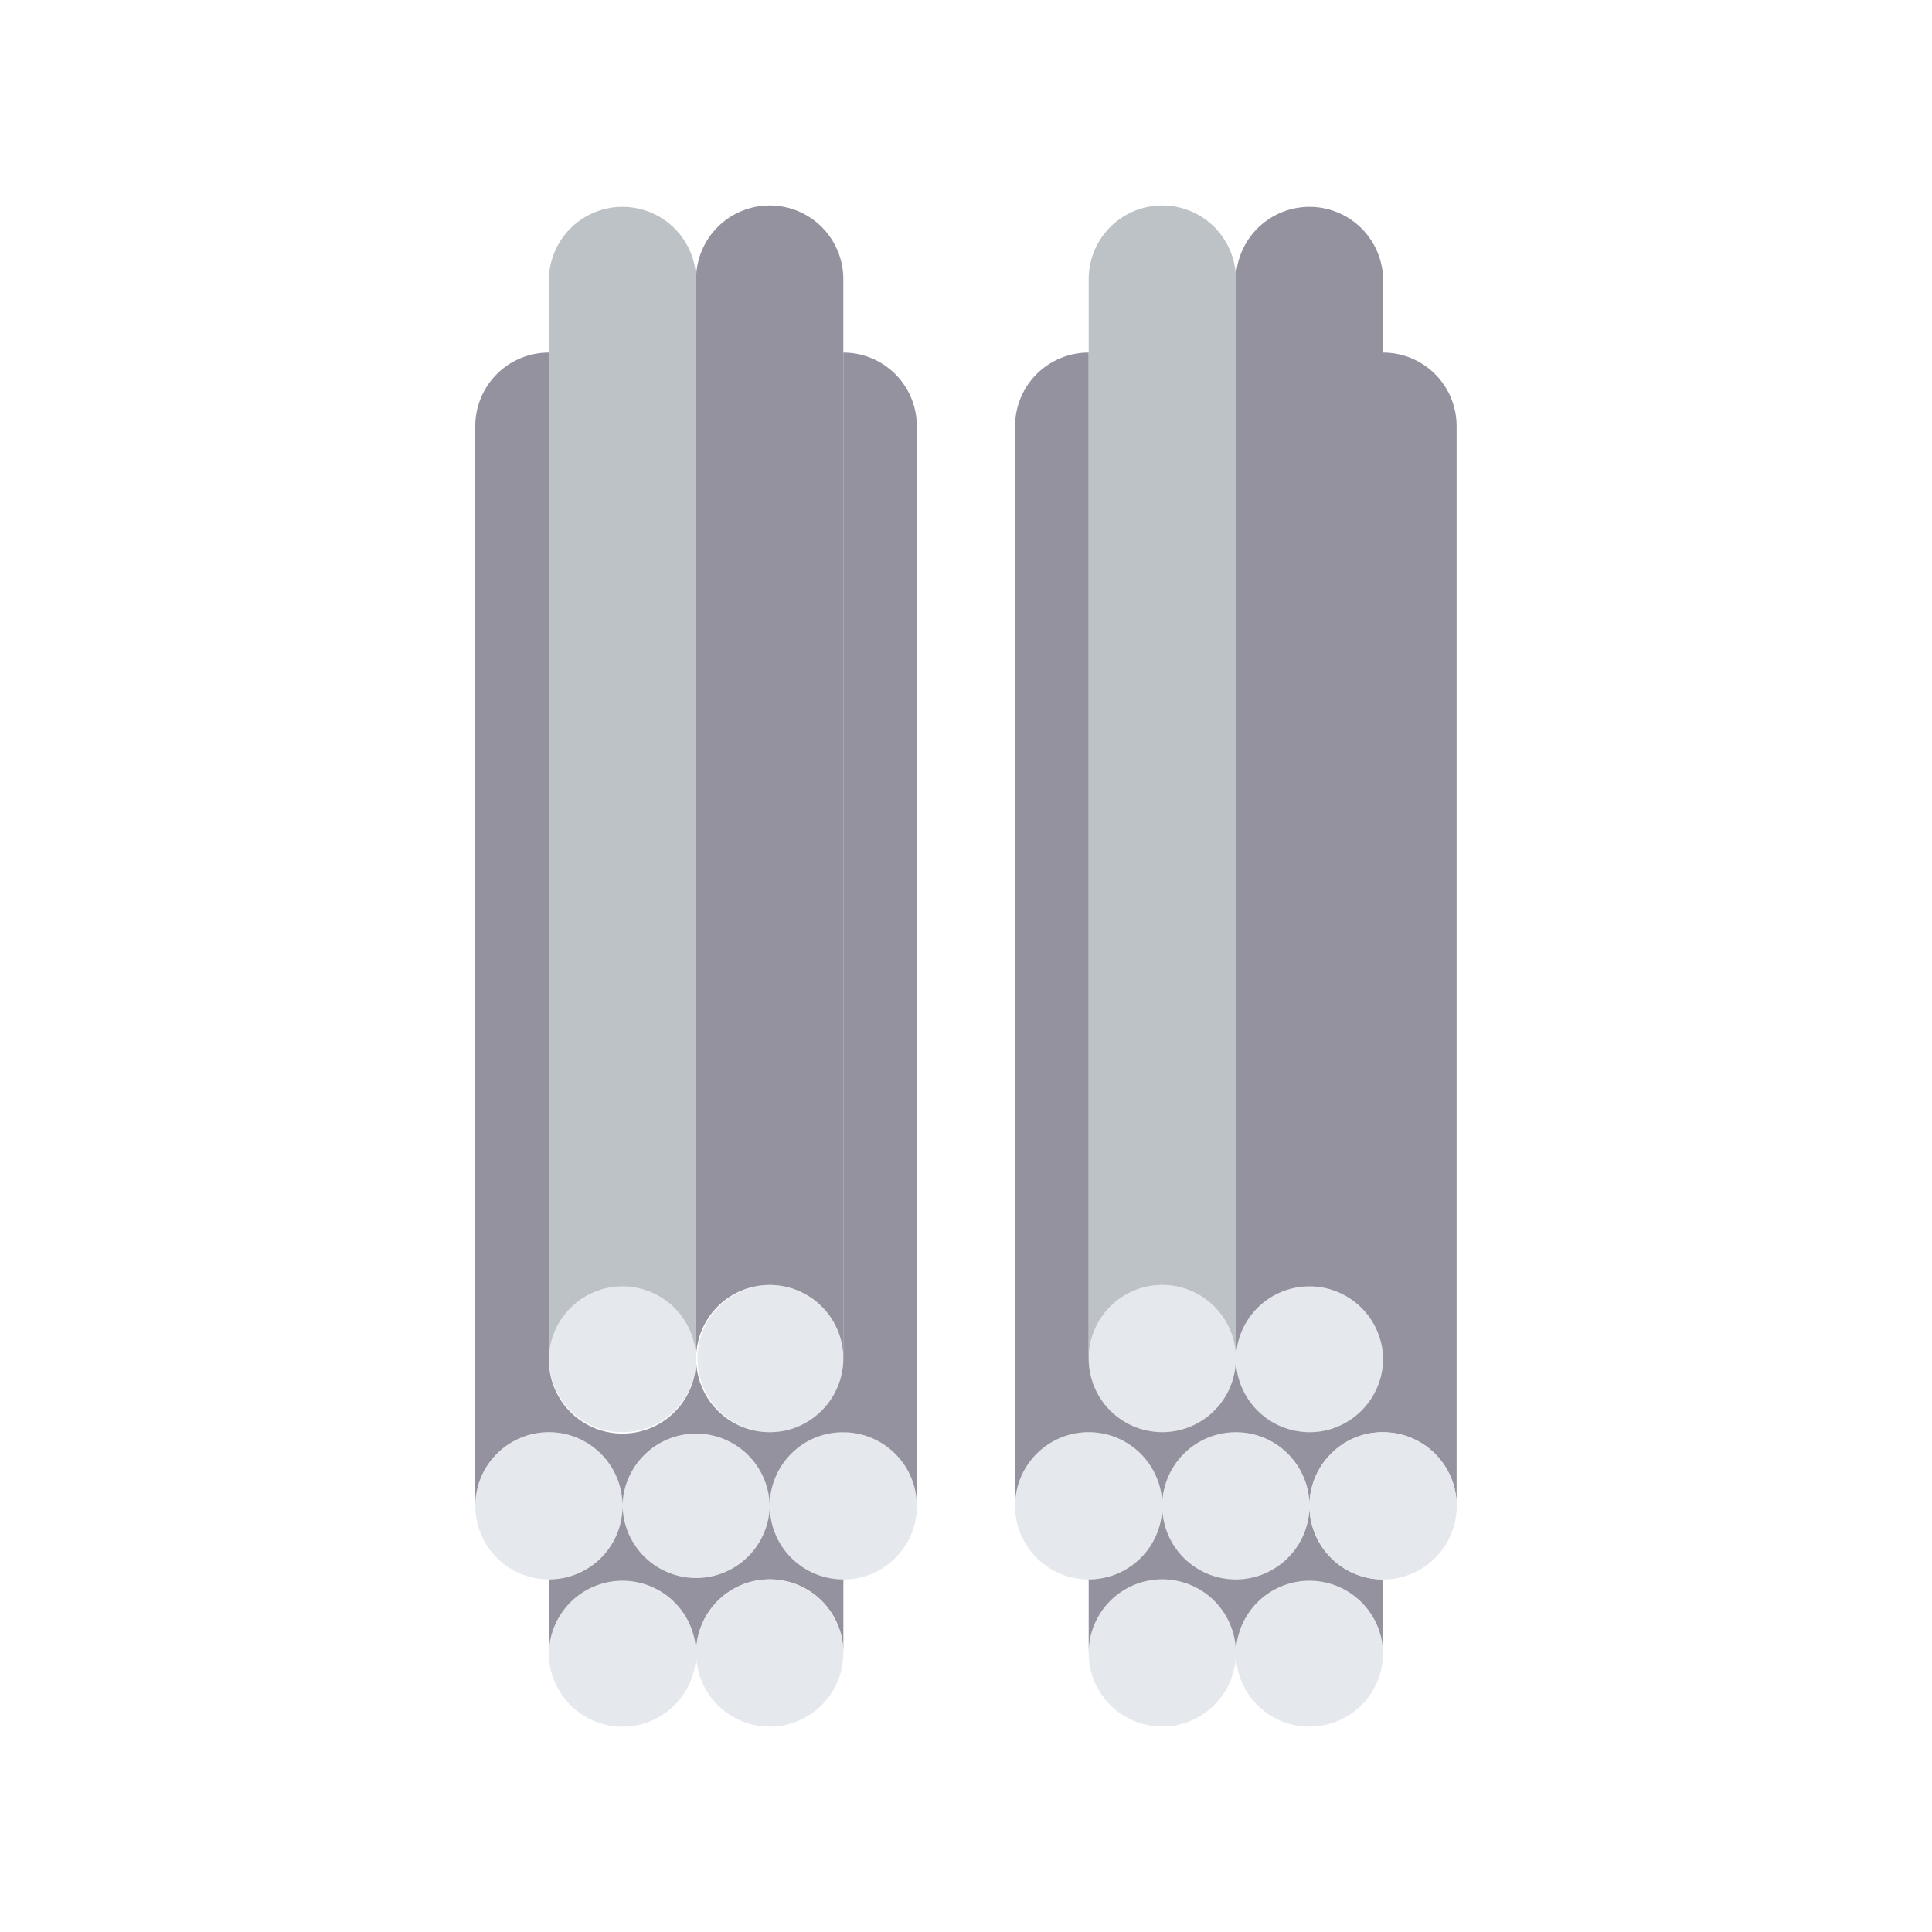<svg xmlns="http://www.w3.org/2000/svg" width="254mm" height="254mm" viewBox="0 0 720 720"><title>Aromas</title><path d="M488,588.6A27.43,27.43,0,1,1,460.58,616,27.39,27.39,0,0,1,488,588.6Z" fill="#e5e8ec"/><path d="M433.15,561.17a27.43,27.43,0,1,1-27.43-27.43A27.39,27.39,0,0,1,433.15,561.17Z" fill="#e5e8ec"/><path d="M488,478.87a27.45,27.45,0,0,1,5.57,54.32,28.44,28.44,0,0,1-5.57.55,27.44,27.44,0,1,1,0-54.87Z" fill="#e5e8ec"/><path d="M460.58,616a27.43,27.43,0,1,1-27.43-27.43A27.39,27.39,0,0,1,460.58,616Z" fill="#e5e8ec"/><path d="M433.15,478.87a27.44,27.44,0,1,1-27.43,27.43A27.4,27.4,0,0,1,433.15,478.87Z" fill="#e5e8ec"/><path d="M515.45,506.3a27.44,27.44,0,0,0-54.87,0V104a27.44,27.44,0,0,1,54.87,0V506.3Z" fill="#94929e"/><path d="M515.45,131.4V506.3a27.55,27.55,0,0,1-21.86,26.89,28.44,28.44,0,0,1-5.57.55,27.47,27.47,0,0,1-27.44-27.44,27.43,27.43,0,1,1-54.86,0V131.4a27.39,27.39,0,0,0-27.43,27.43V561.17a27.43,27.43,0,1,1,54.86,0,27.44,27.44,0,0,1,54.87,0,27.41,27.41,0,0,1,8-19.39,27,27,0,0,1,19.39-8,27.39,27.39,0,0,1,27.43,27.43V158.83A27.39,27.39,0,0,0,515.45,131.4Z" fill="#94929e"/><path d="M460.58,506.3a27.43,27.43,0,0,0-54.86,0V104a27.43,27.43,0,0,1,54.86,0Z" fill="#bdc2c6"/><path d="M405.72,588.6a27.39,27.39,0,0,0,27.43-27.43,27.44,27.44,0,0,0,54.87,0,27.39,27.39,0,0,0,27.43,27.43V616a27.44,27.44,0,0,0-54.87,0,27.43,27.43,0,0,0-54.86,0Z" fill="#94929e"/><path d="M515.45,533.74a27.45,27.45,0,1,1-19.39,8A27,27,0,0,1,515.45,533.74Z" fill="#e5e8ec"/><path d="M488,561.17a27.44,27.44,0,1,1-27.44-27.43A27.4,27.4,0,0,1,488,561.17Z" fill="#e5e8ec"/><path d="M314.28,533.74a27.45,27.45,0,1,1-19.39,8A27,27,0,0,1,314.28,533.74Z" fill="#e5e8ec"/><path d="M286.85,478.87a27.45,27.45,0,0,1,5.58,54.32,28.62,28.62,0,0,1-5.58.55,27.44,27.44,0,0,1,0-54.87Z" fill="#e5e8ec"/><path d="M259.42,616A27.44,27.44,0,1,1,232,588.6,27.4,27.4,0,0,1,259.42,616Z" fill="#e5e8ec"/><path d="M232,478.87a27.44,27.44,0,1,1-27.43,27.43A27.41,27.41,0,0,1,232,478.87Z" fill="#e5e8ec"/><path d="M314.28,506.3a27.43,27.43,0,1,0-54.86,0V104a27.43,27.43,0,1,1,54.86,0V506.3Z" fill="#94929e"/><path d="M259.42,506.3a27.44,27.44,0,0,0-54.87,0V104a27.44,27.44,0,0,1,54.87,0Z" fill="#bdc2c6"/><path d="M286.85,561.17a27.44,27.44,0,1,1-27.43-27.43A27.4,27.4,0,0,1,286.85,561.17Z" fill="#e5e8ec"/><path d="M232,561.17a27.43,27.43,0,1,1-27.43-27.43A27.39,27.39,0,0,1,232,561.17Z" fill="#e5e8ec"/><path d="M314.28,131.4V506.3a27.56,27.56,0,0,1-21.85,26.89,28.62,28.62,0,0,1-5.58.55,27.46,27.46,0,0,1-27.43-27.44,27.44,27.44,0,1,1-54.87,0V131.4a27.39,27.39,0,0,0-27.43,27.43V561.17a27.43,27.43,0,1,1,54.86,0,27.44,27.44,0,0,1,54.87,0,27.41,27.41,0,0,1,8-19.39,27,27,0,0,1,19.39-8,27.39,27.39,0,0,1,27.43,27.43V158.83A27.39,27.39,0,0,0,314.28,131.4Z" fill="#94929e"/><path d="M259.42,616a27.44,27.44,0,0,0-54.87,0V588.6A27.39,27.39,0,0,0,232,561.17a27.44,27.44,0,0,0,54.87,0,27.39,27.39,0,0,0,27.43,27.43V616a27.43,27.43,0,1,0-54.86,0Z" fill="#94929e"/><path d="M286.85,588.6A27.43,27.43,0,1,1,259.42,616,27.39,27.39,0,0,1,286.85,588.6Z" fill="#e5e8ec"/></svg>